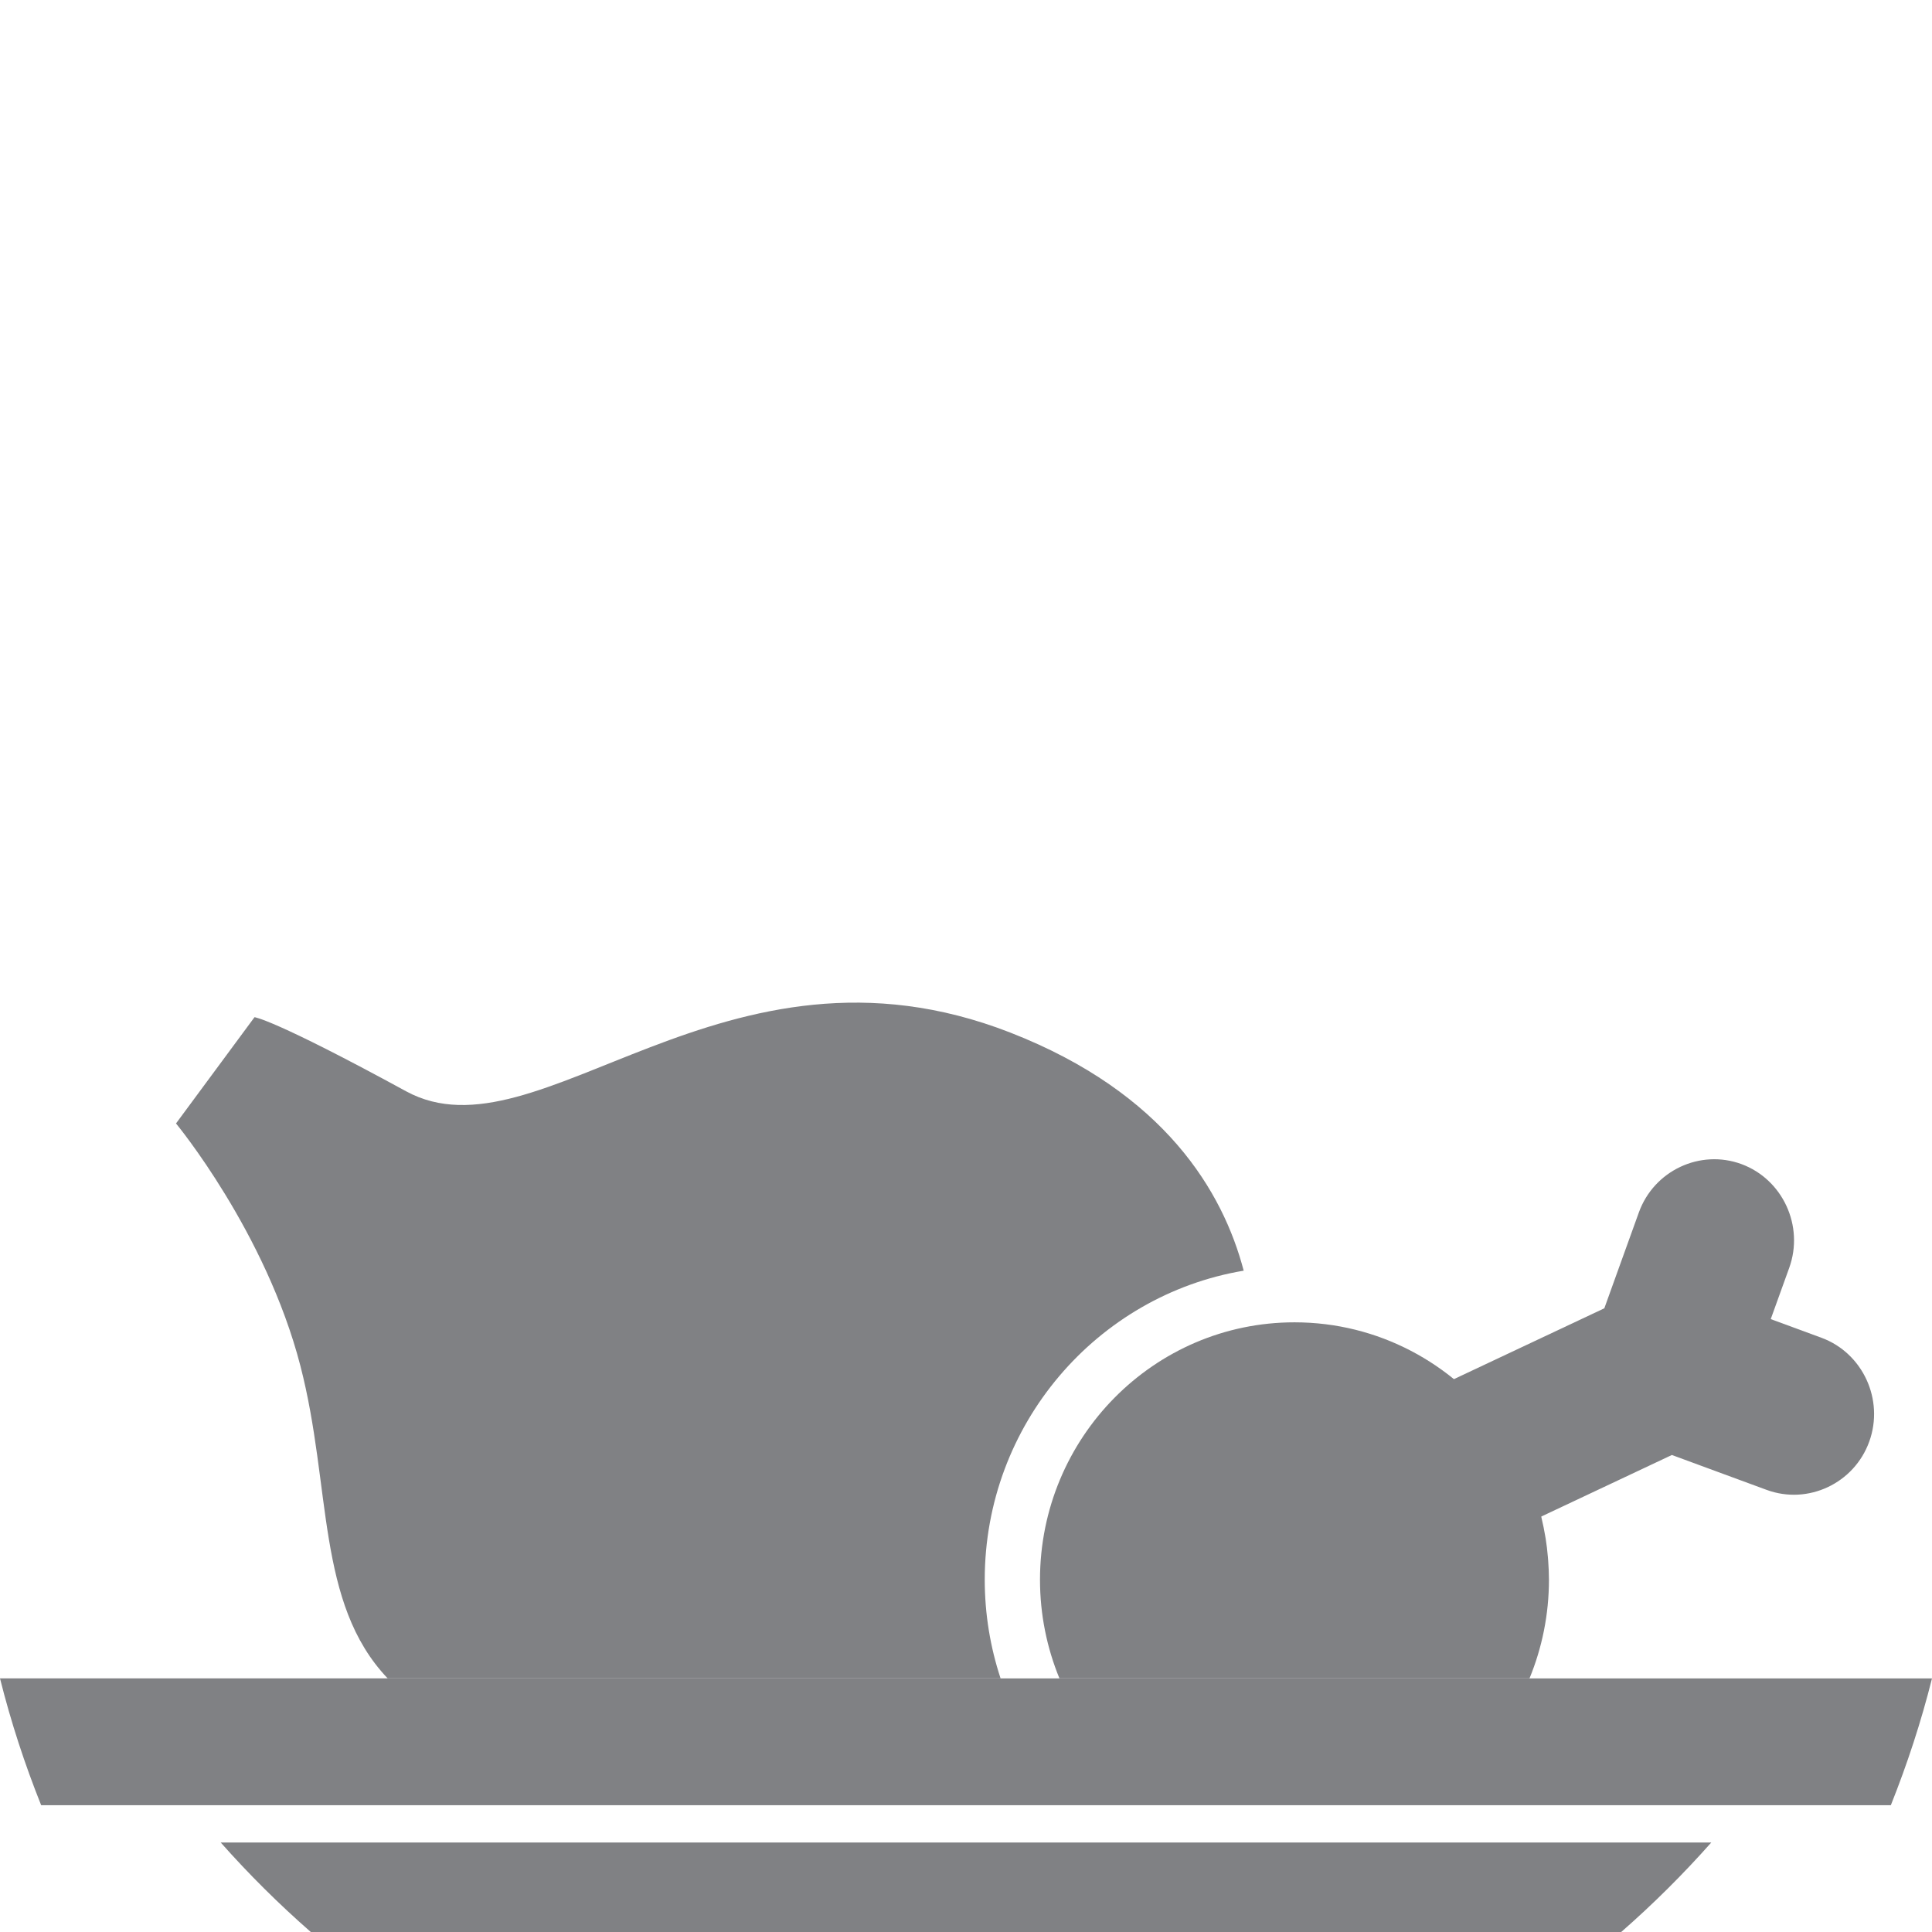 <?xml version="1.0" encoding="utf-8"?>
<!-- Generator: Adobe Illustrator 28.1.0, SVG Export Plug-In . SVG Version: 6.00 Build 0)  -->
<svg version="1.1" id="Vrstva_1" xmlns="http://www.w3.org/2000/svg" xmlns:xlink="http://www.w3.org/1999/xlink" x="0px" y="0px"
	 viewBox="0 0 300 300" style="enable-background:new 0 0 300 300;" xml:space="preserve">
<style type="text/css">
	.st0{fill:#808184;}
</style>
<path class="st0" d="M202.73,225l46.39-21.85l2.49-6.92l2.87-7.96c2.34-6.5,9.51-9.87,15.93-7.51c6.42,2.37,9.76,9.62,7.42,16.11
	l-2.87,7.96l7.88,2.9c6.42,2.37,9.76,9.62,7.42,16.11c-2.34,6.5-9.51,9.87-15.93,7.51l-7.88-2.9l-6.84-2.52l-46.39,21.86
	c-6.2,2.92-13.63,0.18-16.51-6.09C193.82,235.44,196.53,227.92,202.73,225z"/>
<path class="st0" d="M201.01,205.33c13.02,0,24.57,6.38,31.77,16.21l0,0l0,0c0.57,0.78,1.11,1.58,1.62,2.4
	c0.06,0.09,0.11,0.17,0.17,0.26c0.5,0.81,0.96,1.63,1.4,2.47c0.06,0.11,0.11,0.22,0.17,0.33c0.44,0.86,0.85,1.73,1.23,2.62
	c0,0,0,0,0,0c0.37,0.88,0.7,1.78,1.01,2.69c0.05,0.16,0.11,0.32,0.16,0.48c0.29,0.9,0.56,1.8,0.79,2.73
	c0.03,0.11,0.05,0.22,0.07,0.33c0.21,0.86,0.38,1.73,0.53,2.61c0.03,0.15,0.06,0.3,0.08,0.45c0.15,0.93,0.26,1.87,0.34,2.82
	c0.02,0.2,0.03,0.4,0.05,0.6c0.07,0.98,0.12,1.96,0.12,2.96c0,5.43-1.08,10.61-3.02,15.33h-72.99c-1.94-4.72-3.02-9.9-3.02-15.33
	C161.5,223.22,179.19,205.33,201.01,205.33z"/>
<path class="st0" d="M152.91,245.29c0,5.36,0.87,10.51,2.46,15.33H60.2c-11.14-11.69-8.68-29.69-13.55-48.51
	c-5.37-20.8-19.32-37.66-19.32-37.66l12.19-16.5c0,0,2.89,0.24,23.53,11.5c20.64,11.26,49.29-26.49,93.83-9.11
	c24.04,9.38,33.04,24.78,36.24,36.97C170.34,201.13,152.91,221.18,152.91,245.29z"/>
<path class="st0" d="M48.26,300h203.48c4.95-4.33,9.62-8.97,13.99-13.9H34.27C38.64,291.03,43.31,295.67,48.26,300z"/>
<path class="st0" d="M293.61,280.31c2.54-6.37,4.7-12.94,6.39-19.69H0c1.69,6.75,3.84,13.32,6.39,19.69H293.61z"/>
</svg>
